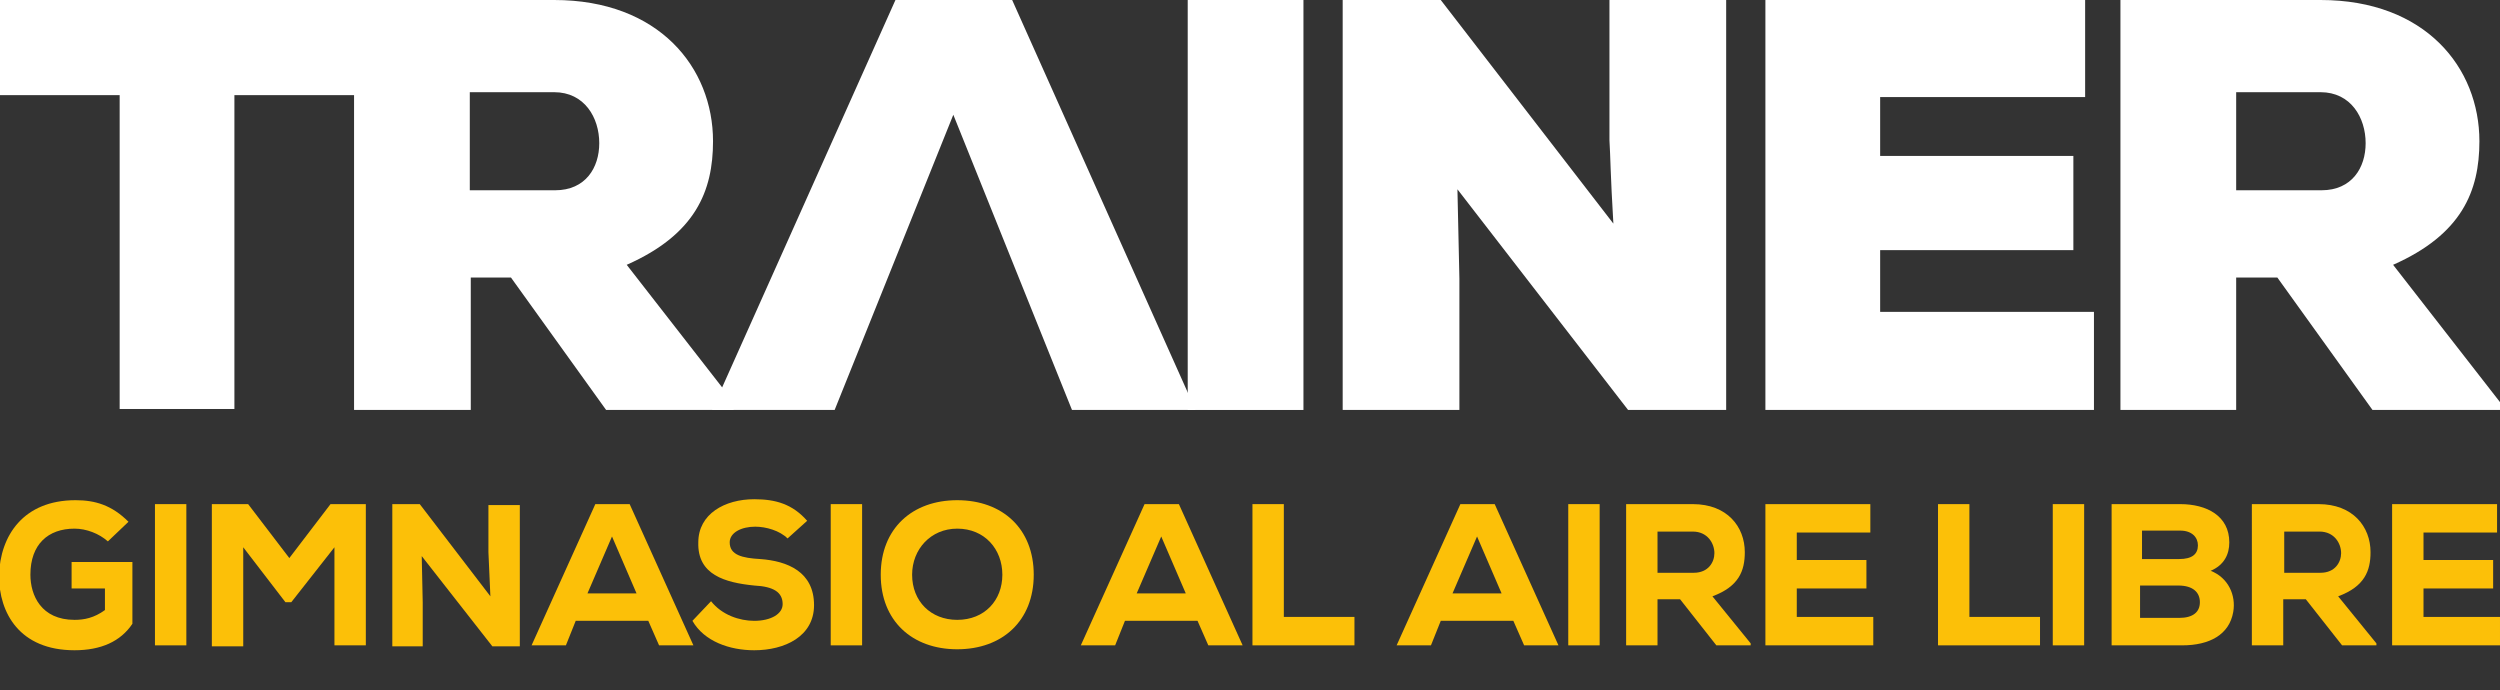 <?xml version="1.0" encoding="utf-8"?>
<!-- Generator: Adobe Illustrator 27.5.0, SVG Export Plug-In . SVG Version: 6.00 Build 0)  -->
<svg version="1.2" baseProfile="tiny" id="Warstwa_1"
	 xmlns="http://www.w3.org/2000/svg" xmlns:xlink="http://www.w3.org/1999/xlink" x="0px" y="0px" viewBox="0 0 254.9 70.4"
	 overflow="visible" xml:space="preserve">
<rect x="0" y="0" width="254.9" height="70.4" fill="#333333" stroke="none"/>
<g>
	<g>
		<path fill="#FFFFFF" d="M12.2,9.7H0V0h36.2v9.7H23.9v32H12.2V9.7z"/>
		<path fill="#FFFFFF" d="M74.8,41.8h-13l-9.7-13.5h-4.1v13.5H36.1V0h20.4c10.7,0,16.2,6.9,16.2,14.4c0,5.1-1.8,9.5-8.8,12.6
			L74.8,41V41.8z M47.9,9.4v10h8.7c3.1,0,4.5-2.3,4.5-4.8c0-2.6-1.5-5.2-4.6-5.2H47.9z"/>
		<path fill="#FFFFFF" d="M97.2,11.7L97.2,11.7L85.1,41.8H72.6L91.3,0h11.9l18.7,41.8h-12.6L97.2,11.7z M97.2,11.7"/>
		<path fill="#FFFFFF" d="M121.1,41.8V0h11.8v41.8H121.1z"/>
		<path fill="#FFFFFF" d="M164.5,22.8c-0.3-5-0.3-6.9-0.4-8.5V0H176v41.8h-10l-17.4-22.5l0.2,9.1v13.4h-11.9V0h10L164.5,22.8z"/>
		<path fill="#FFFFFF" d="M213.5,41.8H180V0h32.6v9.9h-20.9v6h19.7v9.6h-19.7v6.3h21.8V41.8z"/>
		<path fill="#FFFFFF" d="M254.9,41.8h-13l-9.7-13.5H228v13.5h-11.8V0h20.4c10.7,0,16.2,6.9,16.2,14.4c0,5.1-1.8,9.5-8.8,12.6
			L254.9,41V41.8z M228,9.4v10h8.7c3.1,0,4.5-2.3,4.5-4.8c0-2.6-1.5-5.2-4.6-5.2H228z"/>
	</g>
</g>
<g>
	<path fill="#FCC008" d="M11,55.2c-0.9-0.8-2.2-1.3-3.4-1.3c-2.7,0-4.5,1.6-4.5,4.7c0,2.1,1.1,4.6,4.5,4.6c1,0,2-0.2,3.1-1V60H7.3
		v-2.7h6.2v6.3c-1.2,1.8-3.2,2.7-5.9,2.7c-5.6,0-7.7-3.8-7.7-7.6C0,54.6,2.4,51,7.7,51c2,0,3.7,0.5,5.4,2.2L11,55.2z"/>
	<path fill="#FCC008" d="M15.8,65.8V51.4H19v14.4H15.8z"/>
	<path fill="#FCC008" d="M34.1,55.8l-4.4,5.6h-0.6l-4.3-5.6v10.1h-3.2V51.4c1.2,0,2.5,0,3.7,0l4.2,5.5l4.2-5.5h3.6v14.4h-3.2V55.8z"
		/>
	<path fill="#FCC008" d="M50,60.8l-0.2-4.5v-4.8h3.2v14.4h-2.8l-7.2-9.2l0.1,4.7v4.5H40V51.4h2.8L50,60.8z"/>
	<path fill="#FCC008" d="M66.1,63.3h-7.4l-1,2.5h-3.5l6.5-14.4h3.5l6.5,14.4h-3.5L66.1,63.3z M62.4,54.7l-2.5,5.8h5L62.4,54.7z"/>
	<path fill="#FCC008" d="M80.3,54.9c-0.8-0.8-2.2-1.2-3.3-1.2c-1.4,0-2.6,0.6-2.6,1.6c0,1.3,1.3,1.6,3.1,1.7
		c2.8,0.2,5.5,1.3,5.5,4.7c0,3.2-3,4.6-6.1,4.6c-2.5,0-5.1-0.9-6.3-3l1.9-2c1.1,1.4,2.9,2,4.4,2c1.7,0,2.9-0.7,2.9-1.7
		c0-1.2-0.9-1.8-2.9-1.9c-3-0.3-5.8-1.1-5.7-4.4c0-2.9,2.7-4.4,5.7-4.4c2.2,0,3.9,0.5,5.4,2.2L80.3,54.9z"/>
	<path fill="#FCC008" d="M84.7,65.8V51.4h3.2v14.4H84.7z"/>
	<path fill="#FCC008" d="M97.6,66.2c-4.6,0-7.8-2.9-7.8-7.6c0-4.7,3.2-7.6,7.8-7.6c4.6,0,7.8,2.9,7.8,7.6
		C105.4,63.3,102.2,66.2,97.6,66.2z M97.6,53.9c-2.7,0-4.6,2.1-4.6,4.7c0,2.7,1.9,4.6,4.6,4.6c2.8,0,4.6-2,4.6-4.6
		C102.2,56,100.4,53.9,97.6,53.9z"/>
	<path fill="#FCC008" d="M122.1,63.3h-7.4l-1,2.5h-3.5l6.5-14.4h3.5l6.5,14.4h-3.5L122.1,63.3z M118.4,54.7l-2.5,5.8h5L118.4,54.7z"
		/>
	<path fill="#FCC008" d="M130.9,51.4v11.5h7.2v2.9h-10.4V51.4H130.9z"/>
	<path fill="#FCC008" d="M154.3,63.3h-7.4l-1,2.5h-3.5l6.5-14.4h3.5l6.5,14.4h-3.5L154.3,63.3z M150.6,54.7l-2.5,5.8h5L150.6,54.7z"
		/>
	<path fill="#FCC008" d="M159.9,65.8V51.4h3.2v14.4H159.9z"/>
	<path fill="#FCC008" d="M178.5,65.8H175l-3.7-4.7H169v4.7h-3.2V51.4c2.3,0,4.5,0,6.8,0c3.5,0,5.3,2.3,5.3,4.9
		c0,1.9-0.6,3.5-3.3,4.5l3.9,4.8V65.8z M169,54.2v4.2h3.7c1.5,0,2.1-1.1,2.1-2c0-1-0.7-2.2-2.2-2.2H169z"/>
	<path fill="#FCC008" d="M191,65.8h-11c0-4.8,0-9.6,0-14.4h10.7v2.9h-7.5v2.8h7.1V60h-7.1v2.9h7.8V65.8z"/>
	<path fill="#FCC008" d="M200.8,51.4v11.5h7.2v2.9h-10.4V51.4H200.8z"/>
	<path fill="#FCC008" d="M209.3,65.8V51.4h3.2v14.4H209.3z"/>
	<path fill="#FCC008" d="M222.3,51.4c2.7,0,5,1.2,5,3.9c0,1.2-0.5,2.3-1.9,2.9c1.8,0.7,2.6,2.5,2.3,4.2c-0.4,2.3-2.4,3.4-5.2,3.4
		c-2.3,0-4.9,0-7.2,0V51.4H222.3z M218.3,57h3.9c1.3,0,1.9-0.5,1.9-1.4c0-0.8-0.6-1.5-1.8-1.5h-3.9V57z M218.3,63h3.9
		c1.4,0,2.1-0.6,2.1-1.6c0-1-0.7-1.7-2.2-1.7c-1.3,0-2.6,0-3.9,0V63z"/>
	<path fill="#FCC008" d="M242.4,65.8h-3.6l-3.7-4.7h-2.3v4.7h-3.2V51.4c2.3,0,4.5,0,6.8,0c3.5,0,5.3,2.3,5.3,4.9
		c0,1.9-0.6,3.5-3.3,4.5l3.9,4.8V65.8z M232.9,54.2v4.2h3.7c1.5,0,2.1-1.1,2.1-2c0-1-0.7-2.2-2.2-2.2H232.9z"/>
	<path fill="#FCC008" d="M254.9,65.8h-11c0-4.8,0-9.6,0-14.4h10.7v2.9h-7.5v2.8h7.1V60h-7.1v2.9h7.8V65.8z"/>
</g>
</svg>
